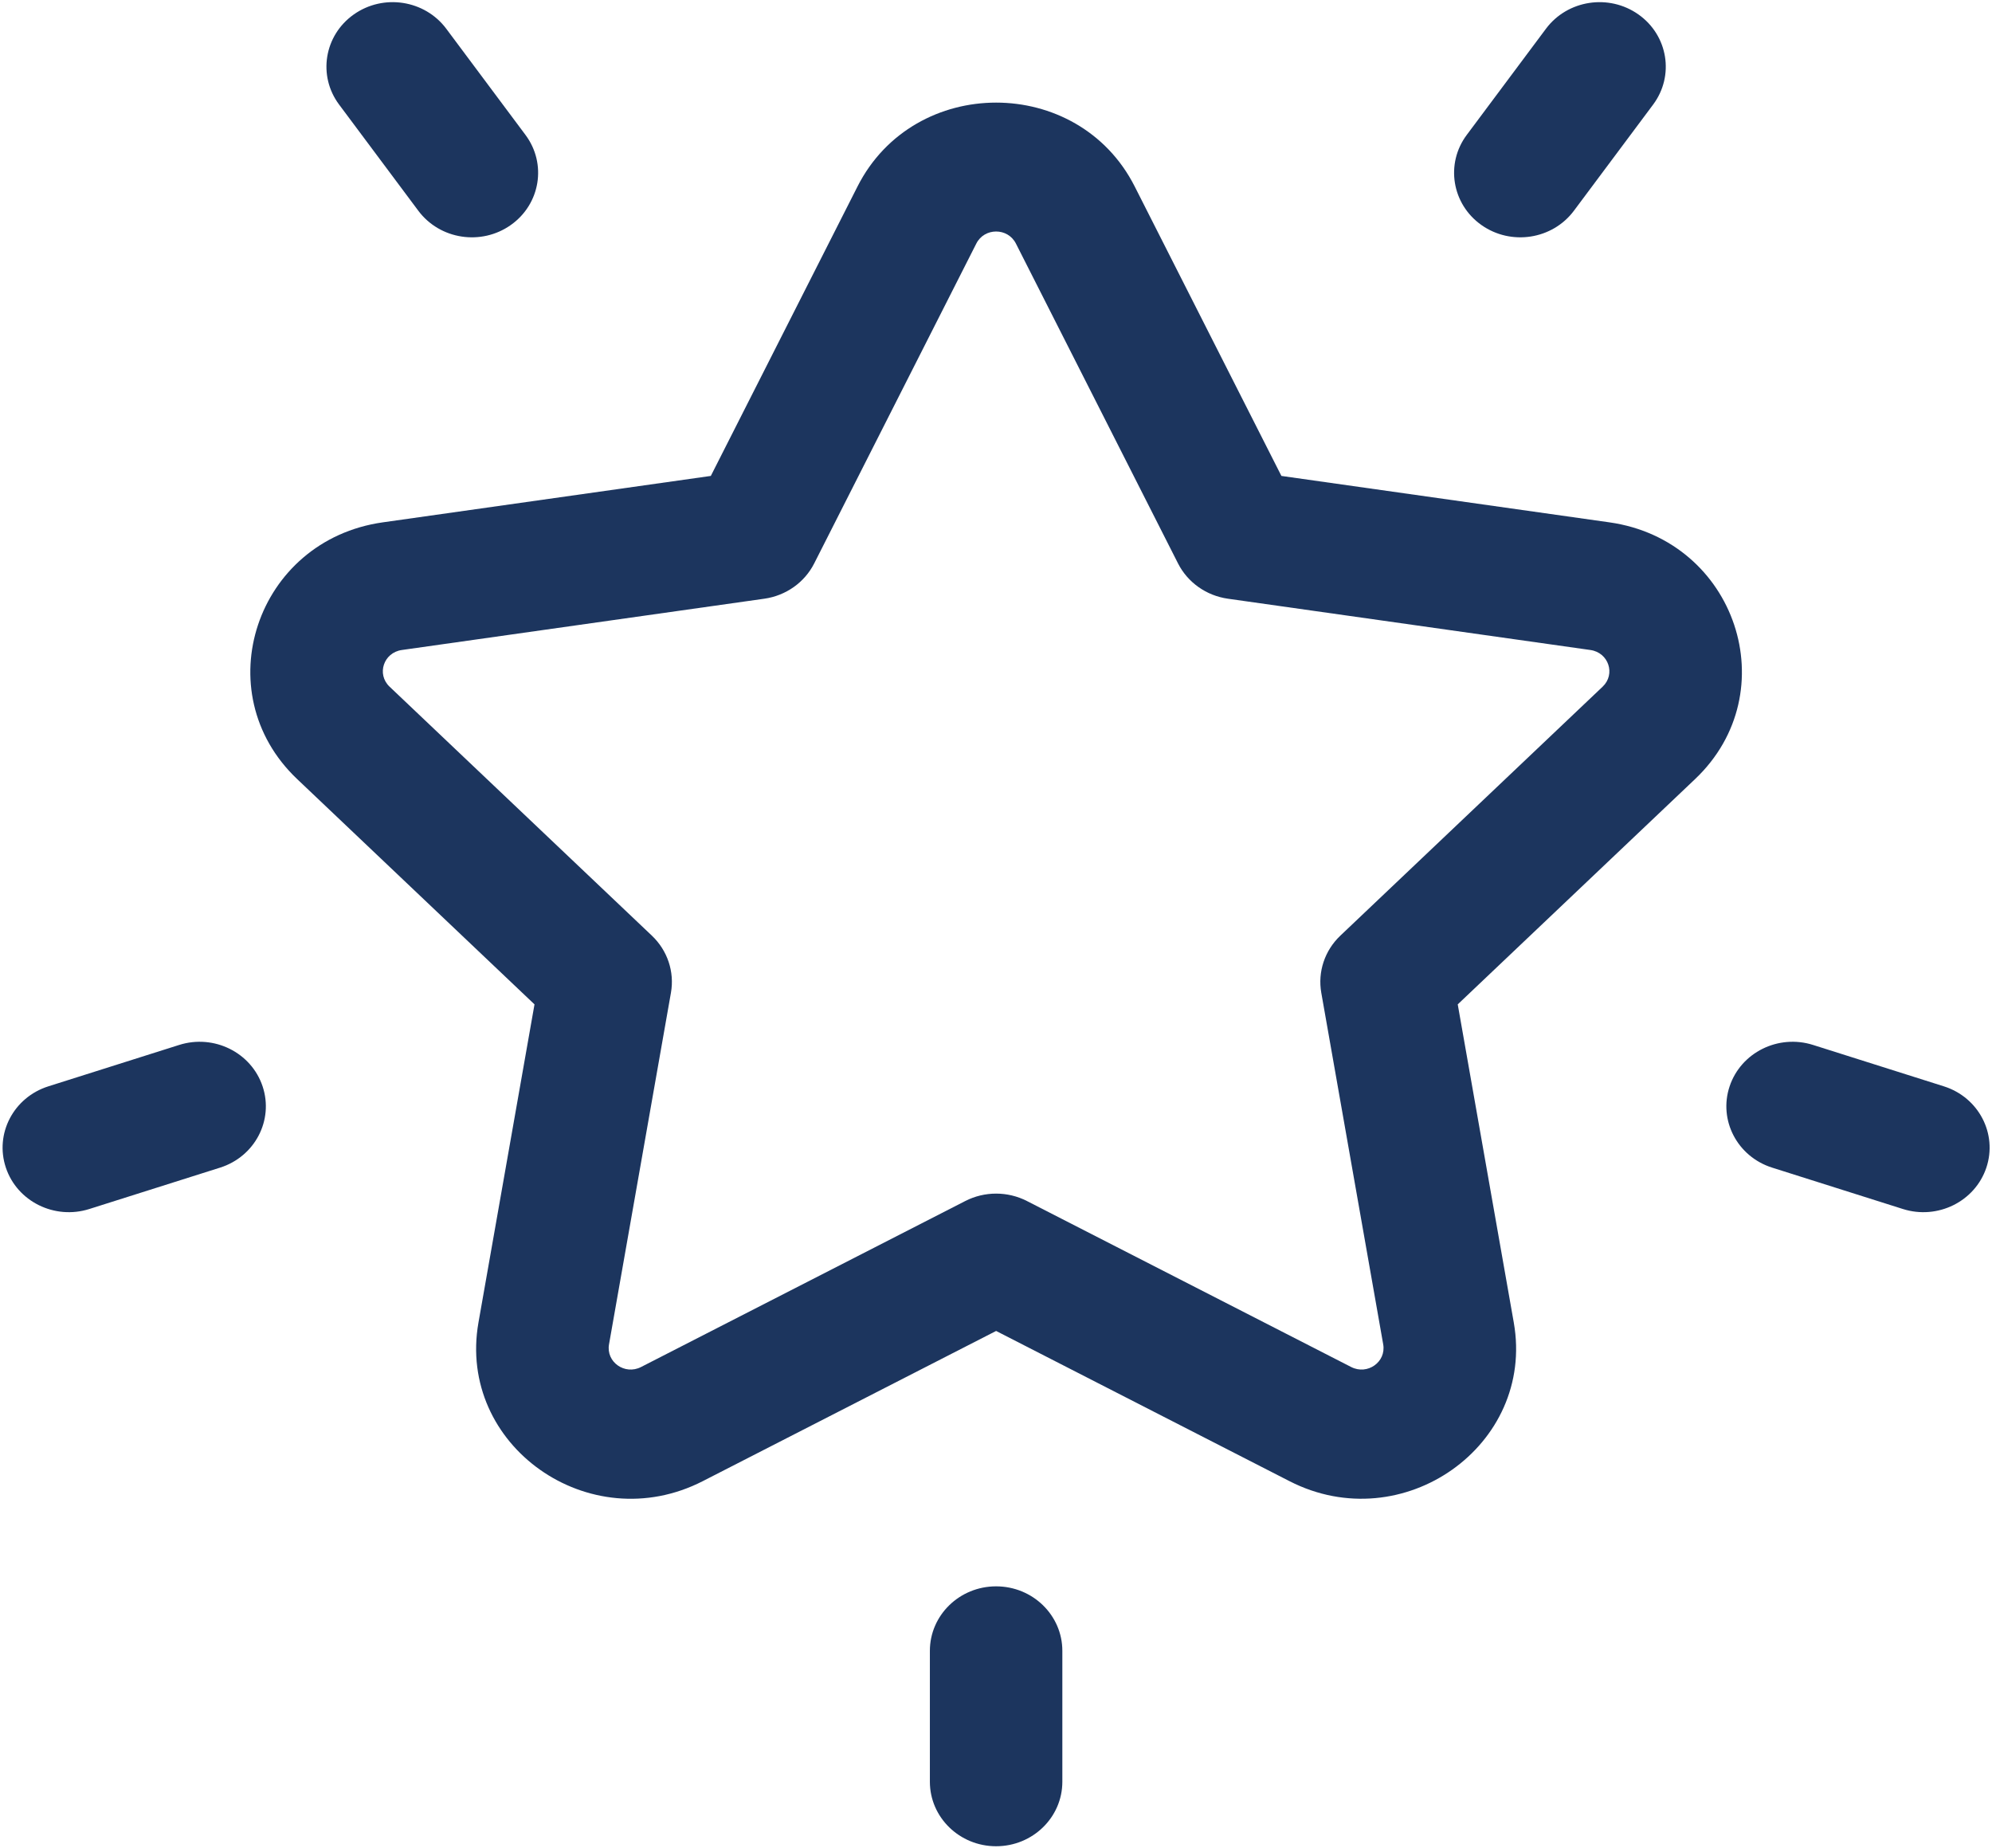 <svg width="401" height="372" viewBox="0 0 401 372" fill="none" xmlns="http://www.w3.org/2000/svg">
<path d="M323.992 105.14L257.954 95.796L228.42 37.531C217.013 15.024 184.028 15.031 172.625 37.53L143.092 95.796L77.053 105.14C51.543 108.749 41.36 139.294 59.812 156.808L107.598 202.162L96.317 266.201C91.96 290.94 118.647 309.808 141.457 298.135L200.524 267.897L259.591 298.135C282.369 309.794 309.087 290.936 304.731 266.201L293.45 202.162L341.237 156.808C359.692 139.287 349.492 108.748 323.992 105.14ZM322.62 138.216L269.815 188.333C266.673 191.316 265.239 195.613 265.981 199.824L278.446 270.592C279.072 274.146 275.274 276.83 271.998 275.154L206.727 241.742C202.843 239.754 198.202 239.754 194.318 241.742L129.047 275.154C125.769 276.831 121.973 274.145 122.599 270.592L135.064 199.824C135.806 195.613 134.372 191.316 131.23 188.333L78.424 138.216C75.772 135.699 77.223 131.353 80.888 130.834L153.863 120.509C158.205 119.894 161.96 117.24 163.902 113.408L196.538 49.021C198.176 45.789 202.869 45.787 204.508 49.022L237.144 113.408C239.086 117.24 242.841 119.895 247.183 120.509L320.158 130.834C323.822 131.353 325.272 135.699 322.62 138.216Z" fill="#1C355E"/>
<path d="M105.781 27.156L89.835 5.785C85.505 -0.014 77.167 -1.301 71.211 2.915C65.254 7.129 63.933 15.248 68.262 21.048L84.208 42.417C88.539 48.22 96.877 49.502 102.831 45.288C108.788 41.075 110.109 32.956 105.781 27.156Z" fill="#1C355E"/>
<path d="M52.863 218.663C50.589 211.845 43.067 208.11 36.063 210.328L9.738 218.657C2.735 220.873 -1.098 228.196 1.177 235.016C3.456 241.846 10.991 245.564 17.978 243.351L44.303 235.022C51.307 232.806 55.139 225.482 52.863 218.663Z" fill="#1C355E"/>
<path d="M329.834 2.915C323.877 -1.299 315.539 -0.014 311.21 5.786L295.264 27.156C290.935 32.956 292.256 41.075 298.213 45.289C304.173 49.505 312.51 48.216 316.837 42.418L332.783 21.049C337.111 15.248 335.791 7.129 329.834 2.915Z" fill="#1C355E"/>
<path d="M391.306 218.657L364.981 210.328C357.977 208.109 350.456 211.844 348.18 218.663C345.904 225.482 349.736 232.807 356.74 235.022L383.065 243.351C390.053 245.564 397.587 241.845 399.866 235.016C402.142 228.197 398.309 220.873 391.306 218.657Z" fill="#1C355E"/>
<path d="M200.522 319.301C193.159 319.301 187.189 325.114 187.189 332.283V358.632C187.189 365.801 193.159 371.614 200.522 371.614C207.885 371.614 213.855 365.801 213.855 358.632V332.283C213.856 325.113 207.886 319.301 200.522 319.301Z" fill="#1C355E"/>
</svg>

